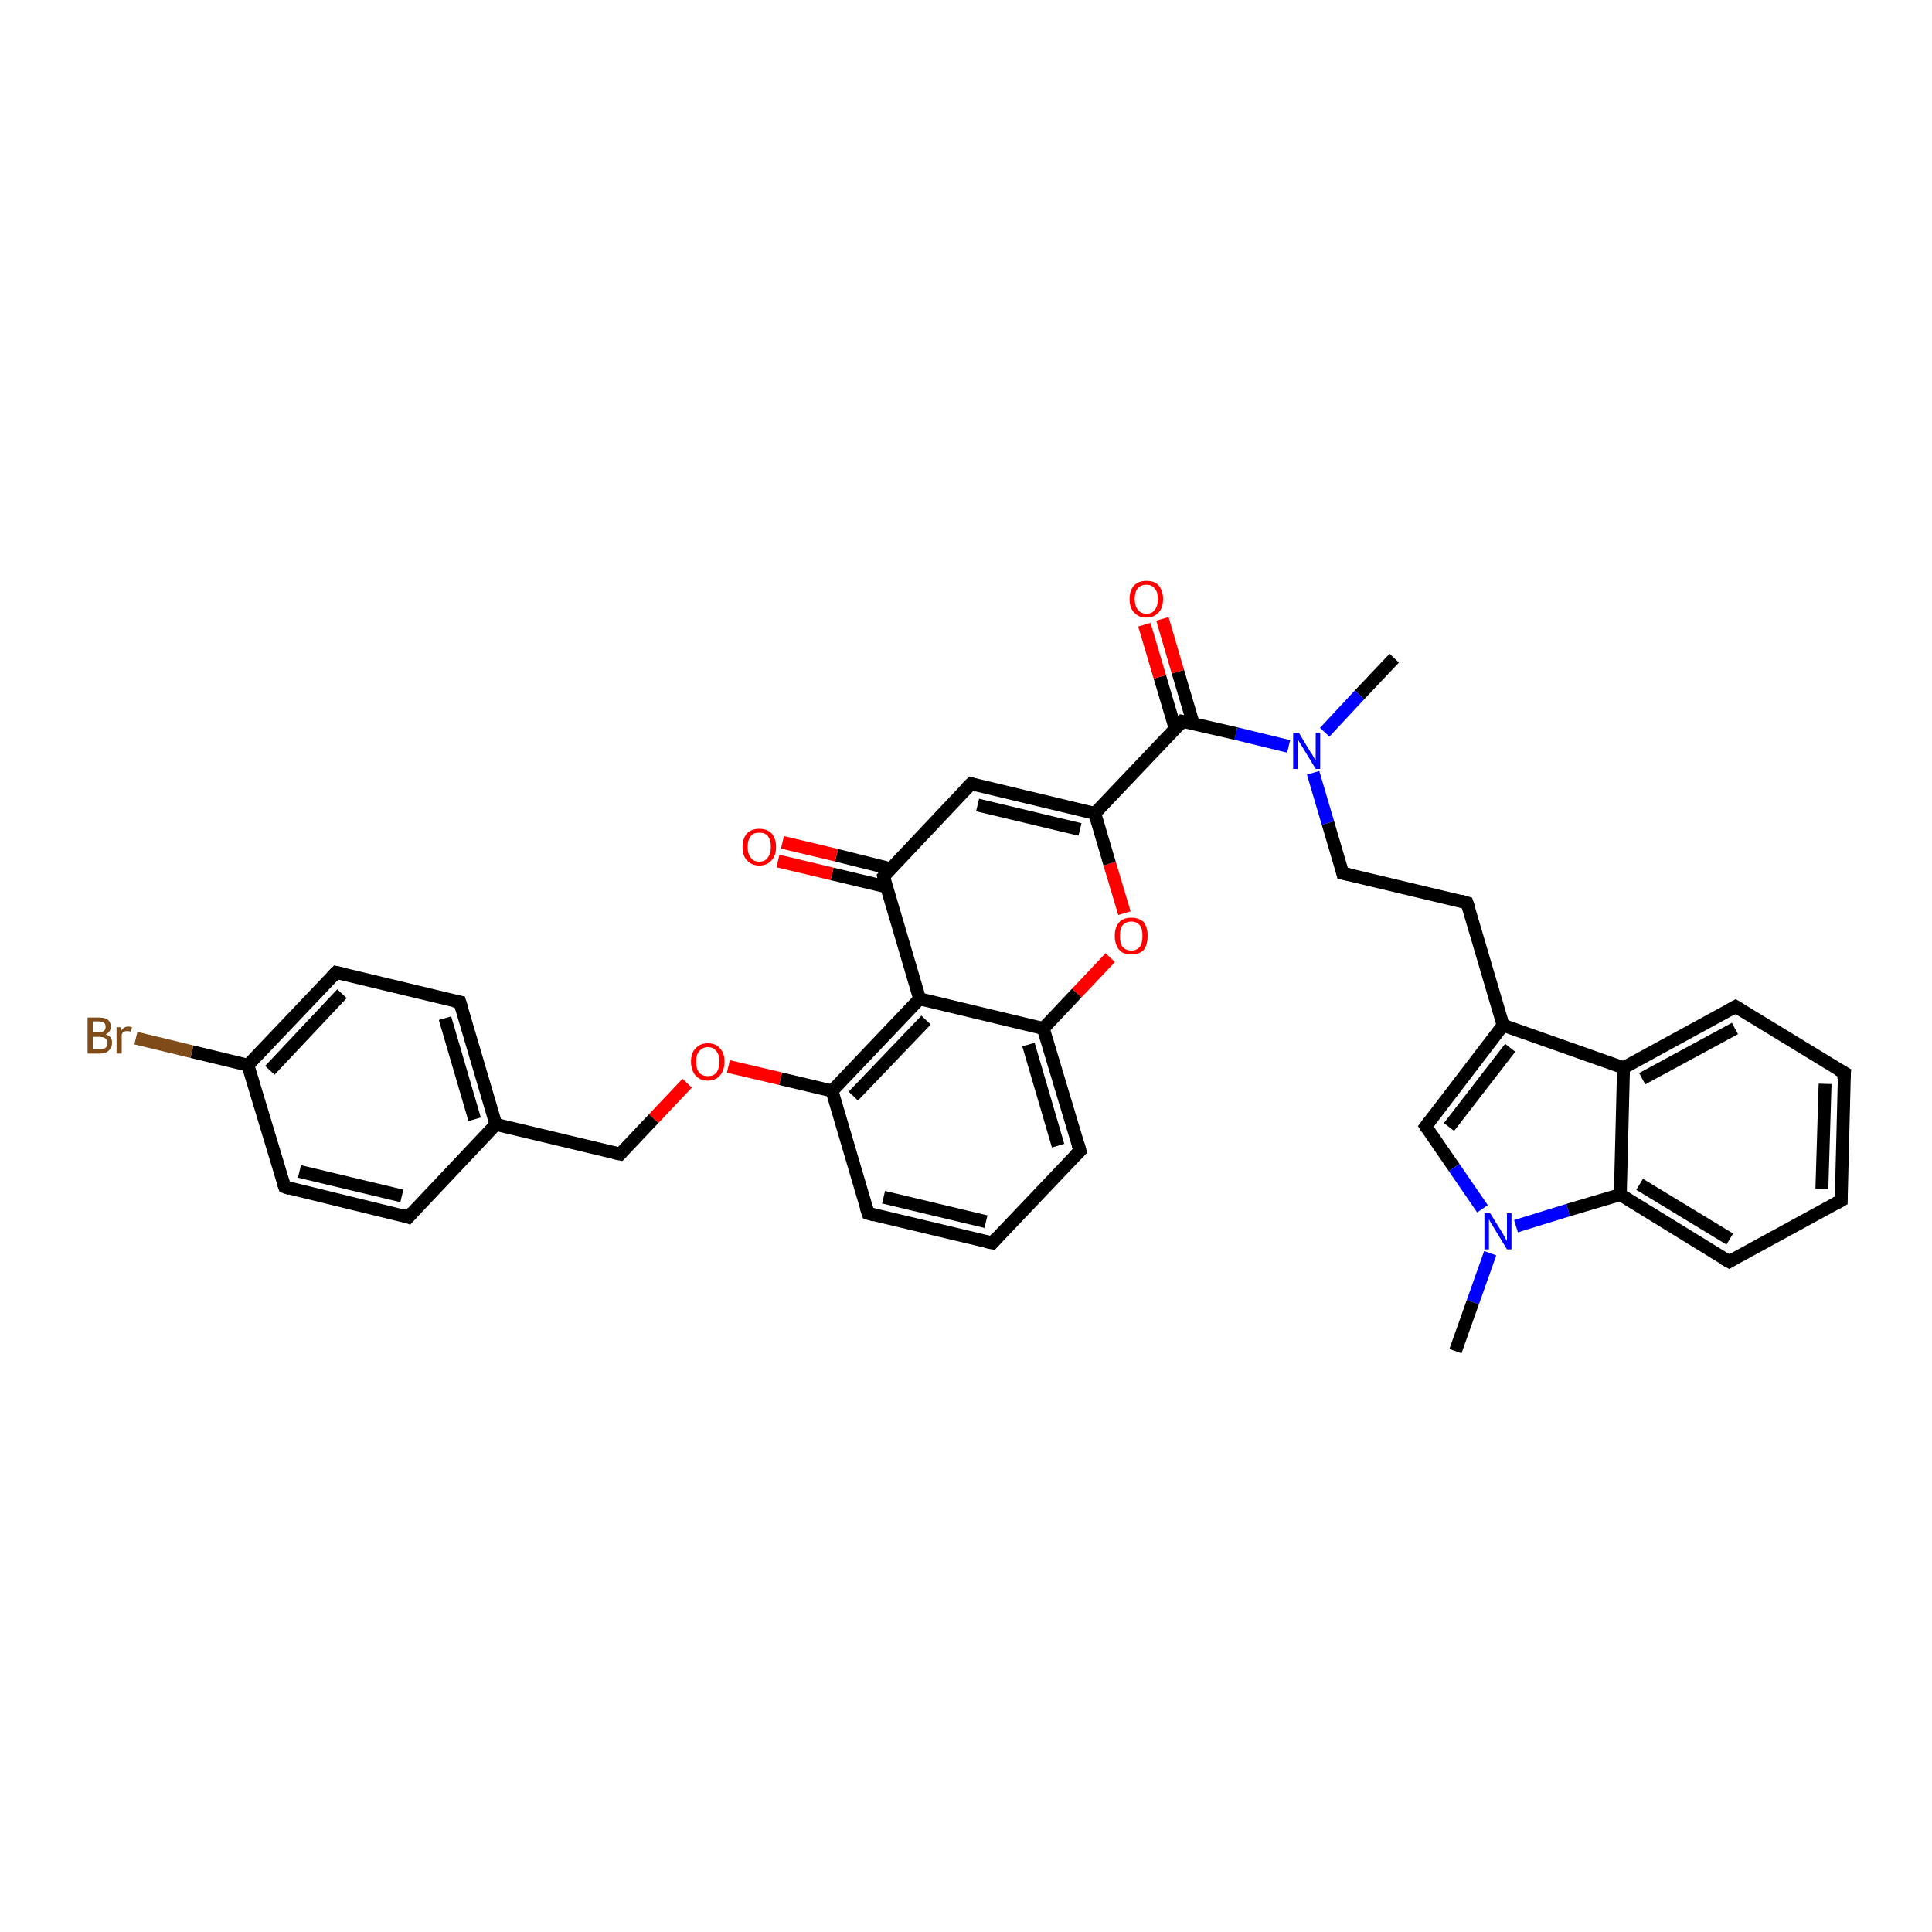 <?xml version='1.0' encoding='iso-8859-1'?>
<svg version='1.1' baseProfile='full'
              xmlns='http://www.w3.org/2000/svg'
                      xmlns:rdkit='http://www.rdkit.org/xml'
                      xmlns:xlink='http://www.w3.org/1999/xlink'
                  xml:space='preserve'
width='300px' height='300px' viewBox='0 0 300 300'>
<!-- END OF HEADER -->
<rect style='opacity:1.0;fill:#FFFFFF;stroke:none' width='300.0' height='300.0' x='0.0' y='0.0'> </rect>
<path class='bond-0 atom-0 atom-1' d='M 216.5,102.2 L 211.1,107.9' style='fill:none;fill-rule:evenodd;stroke:#000000;stroke-width:2.0px;stroke-linecap:butt;stroke-linejoin:miter;stroke-opacity:1' />
<path class='bond-0 atom-0 atom-1' d='M 211.1,107.9 L 205.7,113.7' style='fill:none;fill-rule:evenodd;stroke:#0000FF;stroke-width:2.0px;stroke-linecap:butt;stroke-linejoin:miter;stroke-opacity:1' />
<path class='bond-1 atom-1 atom-2' d='M 203.9,120.0 L 206.2,127.8' style='fill:none;fill-rule:evenodd;stroke:#0000FF;stroke-width:2.0px;stroke-linecap:butt;stroke-linejoin:miter;stroke-opacity:1' />
<path class='bond-1 atom-1 atom-2' d='M 206.2,127.8 L 208.5,135.6' style='fill:none;fill-rule:evenodd;stroke:#000000;stroke-width:2.0px;stroke-linecap:butt;stroke-linejoin:miter;stroke-opacity:1' />
<path class='bond-2 atom-2 atom-3' d='M 208.5,135.6 L 227.8,140.2' style='fill:none;fill-rule:evenodd;stroke:#000000;stroke-width:2.0px;stroke-linecap:butt;stroke-linejoin:miter;stroke-opacity:1' />
<path class='bond-3 atom-3 atom-4' d='M 227.8,140.2 L 233.4,159.2' style='fill:none;fill-rule:evenodd;stroke:#000000;stroke-width:2.0px;stroke-linecap:butt;stroke-linejoin:miter;stroke-opacity:1' />
<path class='bond-4 atom-4 atom-5' d='M 233.4,159.2 L 221.4,174.9' style='fill:none;fill-rule:evenodd;stroke:#000000;stroke-width:2.0px;stroke-linecap:butt;stroke-linejoin:miter;stroke-opacity:1' />
<path class='bond-4 atom-4 atom-5' d='M 234.5,162.7 L 225.0,175.0' style='fill:none;fill-rule:evenodd;stroke:#000000;stroke-width:2.0px;stroke-linecap:butt;stroke-linejoin:miter;stroke-opacity:1' />
<path class='bond-5 atom-5 atom-6' d='M 221.4,174.9 L 225.8,181.3' style='fill:none;fill-rule:evenodd;stroke:#000000;stroke-width:2.0px;stroke-linecap:butt;stroke-linejoin:miter;stroke-opacity:1' />
<path class='bond-5 atom-5 atom-6' d='M 225.8,181.3 L 230.2,187.7' style='fill:none;fill-rule:evenodd;stroke:#0000FF;stroke-width:2.0px;stroke-linecap:butt;stroke-linejoin:miter;stroke-opacity:1' />
<path class='bond-6 atom-6 atom-7' d='M 231.4,194.6 L 228.7,202.2' style='fill:none;fill-rule:evenodd;stroke:#0000FF;stroke-width:2.0px;stroke-linecap:butt;stroke-linejoin:miter;stroke-opacity:1' />
<path class='bond-6 atom-6 atom-7' d='M 228.7,202.2 L 226.0,209.8' style='fill:none;fill-rule:evenodd;stroke:#000000;stroke-width:2.0px;stroke-linecap:butt;stroke-linejoin:miter;stroke-opacity:1' />
<path class='bond-7 atom-6 atom-8' d='M 235.4,190.4 L 243.5,187.9' style='fill:none;fill-rule:evenodd;stroke:#0000FF;stroke-width:2.0px;stroke-linecap:butt;stroke-linejoin:miter;stroke-opacity:1' />
<path class='bond-7 atom-6 atom-8' d='M 243.5,187.9 L 251.6,185.5' style='fill:none;fill-rule:evenodd;stroke:#000000;stroke-width:2.0px;stroke-linecap:butt;stroke-linejoin:miter;stroke-opacity:1' />
<path class='bond-8 atom-8 atom-9' d='M 251.6,185.5 L 268.5,195.9' style='fill:none;fill-rule:evenodd;stroke:#000000;stroke-width:2.0px;stroke-linecap:butt;stroke-linejoin:miter;stroke-opacity:1' />
<path class='bond-8 atom-8 atom-9' d='M 254.6,183.9 L 268.6,192.4' style='fill:none;fill-rule:evenodd;stroke:#000000;stroke-width:2.0px;stroke-linecap:butt;stroke-linejoin:miter;stroke-opacity:1' />
<path class='bond-9 atom-9 atom-10' d='M 268.5,195.9 L 285.9,186.4' style='fill:none;fill-rule:evenodd;stroke:#000000;stroke-width:2.0px;stroke-linecap:butt;stroke-linejoin:miter;stroke-opacity:1' />
<path class='bond-10 atom-10 atom-11' d='M 285.9,186.4 L 286.4,166.6' style='fill:none;fill-rule:evenodd;stroke:#000000;stroke-width:2.0px;stroke-linecap:butt;stroke-linejoin:miter;stroke-opacity:1' />
<path class='bond-10 atom-10 atom-11' d='M 282.9,184.6 L 283.4,168.3' style='fill:none;fill-rule:evenodd;stroke:#000000;stroke-width:2.0px;stroke-linecap:butt;stroke-linejoin:miter;stroke-opacity:1' />
<path class='bond-11 atom-11 atom-12' d='M 286.4,166.6 L 269.5,156.3' style='fill:none;fill-rule:evenodd;stroke:#000000;stroke-width:2.0px;stroke-linecap:butt;stroke-linejoin:miter;stroke-opacity:1' />
<path class='bond-12 atom-12 atom-13' d='M 269.5,156.3 L 252.1,165.8' style='fill:none;fill-rule:evenodd;stroke:#000000;stroke-width:2.0px;stroke-linecap:butt;stroke-linejoin:miter;stroke-opacity:1' />
<path class='bond-12 atom-12 atom-13' d='M 269.4,159.7 L 255.0,167.5' style='fill:none;fill-rule:evenodd;stroke:#000000;stroke-width:2.0px;stroke-linecap:butt;stroke-linejoin:miter;stroke-opacity:1' />
<path class='bond-13 atom-1 atom-14' d='M 200.1,115.9 L 191.9,113.9' style='fill:none;fill-rule:evenodd;stroke:#0000FF;stroke-width:2.0px;stroke-linecap:butt;stroke-linejoin:miter;stroke-opacity:1' />
<path class='bond-13 atom-1 atom-14' d='M 191.9,113.9 L 183.6,112.0' style='fill:none;fill-rule:evenodd;stroke:#000000;stroke-width:2.0px;stroke-linecap:butt;stroke-linejoin:miter;stroke-opacity:1' />
<path class='bond-14 atom-14 atom-15' d='M 185.3,112.4 L 182.9,104.3' style='fill:none;fill-rule:evenodd;stroke:#000000;stroke-width:2.0px;stroke-linecap:butt;stroke-linejoin:miter;stroke-opacity:1' />
<path class='bond-14 atom-14 atom-15' d='M 182.9,104.3 L 180.5,96.1' style='fill:none;fill-rule:evenodd;stroke:#FF0000;stroke-width:2.0px;stroke-linecap:butt;stroke-linejoin:miter;stroke-opacity:1' />
<path class='bond-14 atom-14 atom-15' d='M 182.5,113.2 L 180.1,105.1' style='fill:none;fill-rule:evenodd;stroke:#000000;stroke-width:2.0px;stroke-linecap:butt;stroke-linejoin:miter;stroke-opacity:1' />
<path class='bond-14 atom-14 atom-15' d='M 180.1,105.1 L 177.7,97.0' style='fill:none;fill-rule:evenodd;stroke:#FF0000;stroke-width:2.0px;stroke-linecap:butt;stroke-linejoin:miter;stroke-opacity:1' />
<path class='bond-15 atom-14 atom-16' d='M 183.6,112.0 L 170.0,126.3' style='fill:none;fill-rule:evenodd;stroke:#000000;stroke-width:2.0px;stroke-linecap:butt;stroke-linejoin:miter;stroke-opacity:1' />
<path class='bond-16 atom-16 atom-17' d='M 170.0,126.3 L 150.8,121.7' style='fill:none;fill-rule:evenodd;stroke:#000000;stroke-width:2.0px;stroke-linecap:butt;stroke-linejoin:miter;stroke-opacity:1' />
<path class='bond-16 atom-16 atom-17' d='M 167.7,128.8 L 151.8,125.0' style='fill:none;fill-rule:evenodd;stroke:#000000;stroke-width:2.0px;stroke-linecap:butt;stroke-linejoin:miter;stroke-opacity:1' />
<path class='bond-17 atom-17 atom-18' d='M 150.8,121.7 L 137.2,136.1' style='fill:none;fill-rule:evenodd;stroke:#000000;stroke-width:2.0px;stroke-linecap:butt;stroke-linejoin:miter;stroke-opacity:1' />
<path class='bond-18 atom-18 atom-19' d='M 138.3,134.9 L 129.9,132.8' style='fill:none;fill-rule:evenodd;stroke:#000000;stroke-width:2.0px;stroke-linecap:butt;stroke-linejoin:miter;stroke-opacity:1' />
<path class='bond-18 atom-18 atom-19' d='M 129.9,132.8 L 121.5,130.8' style='fill:none;fill-rule:evenodd;stroke:#FF0000;stroke-width:2.0px;stroke-linecap:butt;stroke-linejoin:miter;stroke-opacity:1' />
<path class='bond-18 atom-18 atom-19' d='M 137.6,137.7 L 129.2,135.7' style='fill:none;fill-rule:evenodd;stroke:#000000;stroke-width:2.0px;stroke-linecap:butt;stroke-linejoin:miter;stroke-opacity:1' />
<path class='bond-18 atom-18 atom-19' d='M 129.2,135.7 L 120.8,133.7' style='fill:none;fill-rule:evenodd;stroke:#FF0000;stroke-width:2.0px;stroke-linecap:butt;stroke-linejoin:miter;stroke-opacity:1' />
<path class='bond-19 atom-18 atom-20' d='M 137.2,136.1 L 142.8,155.1' style='fill:none;fill-rule:evenodd;stroke:#000000;stroke-width:2.0px;stroke-linecap:butt;stroke-linejoin:miter;stroke-opacity:1' />
<path class='bond-20 atom-20 atom-21' d='M 142.8,155.1 L 129.2,169.4' style='fill:none;fill-rule:evenodd;stroke:#000000;stroke-width:2.0px;stroke-linecap:butt;stroke-linejoin:miter;stroke-opacity:1' />
<path class='bond-20 atom-20 atom-21' d='M 143.8,158.4 L 132.5,170.2' style='fill:none;fill-rule:evenodd;stroke:#000000;stroke-width:2.0px;stroke-linecap:butt;stroke-linejoin:miter;stroke-opacity:1' />
<path class='bond-21 atom-21 atom-22' d='M 129.2,169.4 L 121.2,167.5' style='fill:none;fill-rule:evenodd;stroke:#000000;stroke-width:2.0px;stroke-linecap:butt;stroke-linejoin:miter;stroke-opacity:1' />
<path class='bond-21 atom-21 atom-22' d='M 121.2,167.5 L 113.1,165.6' style='fill:none;fill-rule:evenodd;stroke:#FF0000;stroke-width:2.0px;stroke-linecap:butt;stroke-linejoin:miter;stroke-opacity:1' />
<path class='bond-22 atom-22 atom-23' d='M 106.7,168.2 L 101.5,173.7' style='fill:none;fill-rule:evenodd;stroke:#FF0000;stroke-width:2.0px;stroke-linecap:butt;stroke-linejoin:miter;stroke-opacity:1' />
<path class='bond-22 atom-22 atom-23' d='M 101.5,173.7 L 96.3,179.2' style='fill:none;fill-rule:evenodd;stroke:#000000;stroke-width:2.0px;stroke-linecap:butt;stroke-linejoin:miter;stroke-opacity:1' />
<path class='bond-23 atom-23 atom-24' d='M 96.3,179.2 L 77.0,174.6' style='fill:none;fill-rule:evenodd;stroke:#000000;stroke-width:2.0px;stroke-linecap:butt;stroke-linejoin:miter;stroke-opacity:1' />
<path class='bond-24 atom-24 atom-25' d='M 77.0,174.6 L 71.4,155.6' style='fill:none;fill-rule:evenodd;stroke:#000000;stroke-width:2.0px;stroke-linecap:butt;stroke-linejoin:miter;stroke-opacity:1' />
<path class='bond-24 atom-24 atom-25' d='M 73.7,173.8 L 69.1,158.1' style='fill:none;fill-rule:evenodd;stroke:#000000;stroke-width:2.0px;stroke-linecap:butt;stroke-linejoin:miter;stroke-opacity:1' />
<path class='bond-25 atom-25 atom-26' d='M 71.4,155.6 L 52.2,151.0' style='fill:none;fill-rule:evenodd;stroke:#000000;stroke-width:2.0px;stroke-linecap:butt;stroke-linejoin:miter;stroke-opacity:1' />
<path class='bond-26 atom-26 atom-27' d='M 52.2,151.0 L 38.5,165.4' style='fill:none;fill-rule:evenodd;stroke:#000000;stroke-width:2.0px;stroke-linecap:butt;stroke-linejoin:miter;stroke-opacity:1' />
<path class='bond-26 atom-26 atom-27' d='M 53.1,154.3 L 41.9,166.2' style='fill:none;fill-rule:evenodd;stroke:#000000;stroke-width:2.0px;stroke-linecap:butt;stroke-linejoin:miter;stroke-opacity:1' />
<path class='bond-27 atom-27 atom-28' d='M 38.5,165.4 L 29.8,163.3' style='fill:none;fill-rule:evenodd;stroke:#000000;stroke-width:2.0px;stroke-linecap:butt;stroke-linejoin:miter;stroke-opacity:1' />
<path class='bond-27 atom-27 atom-28' d='M 29.8,163.3 L 21.1,161.2' style='fill:none;fill-rule:evenodd;stroke:#7F4C19;stroke-width:2.0px;stroke-linecap:butt;stroke-linejoin:miter;stroke-opacity:1' />
<path class='bond-28 atom-27 atom-29' d='M 38.5,165.4 L 44.2,184.3' style='fill:none;fill-rule:evenodd;stroke:#000000;stroke-width:2.0px;stroke-linecap:butt;stroke-linejoin:miter;stroke-opacity:1' />
<path class='bond-29 atom-29 atom-30' d='M 44.2,184.3 L 63.4,189.0' style='fill:none;fill-rule:evenodd;stroke:#000000;stroke-width:2.0px;stroke-linecap:butt;stroke-linejoin:miter;stroke-opacity:1' />
<path class='bond-29 atom-29 atom-30' d='M 46.5,181.9 L 62.4,185.7' style='fill:none;fill-rule:evenodd;stroke:#000000;stroke-width:2.0px;stroke-linecap:butt;stroke-linejoin:miter;stroke-opacity:1' />
<path class='bond-30 atom-21 atom-31' d='M 129.2,169.4 L 134.8,188.4' style='fill:none;fill-rule:evenodd;stroke:#000000;stroke-width:2.0px;stroke-linecap:butt;stroke-linejoin:miter;stroke-opacity:1' />
<path class='bond-31 atom-31 atom-32' d='M 134.8,188.4 L 154.1,193.0' style='fill:none;fill-rule:evenodd;stroke:#000000;stroke-width:2.0px;stroke-linecap:butt;stroke-linejoin:miter;stroke-opacity:1' />
<path class='bond-31 atom-31 atom-32' d='M 137.2,185.9 L 153.1,189.7' style='fill:none;fill-rule:evenodd;stroke:#000000;stroke-width:2.0px;stroke-linecap:butt;stroke-linejoin:miter;stroke-opacity:1' />
<path class='bond-32 atom-32 atom-33' d='M 154.1,193.0 L 167.7,178.7' style='fill:none;fill-rule:evenodd;stroke:#000000;stroke-width:2.0px;stroke-linecap:butt;stroke-linejoin:miter;stroke-opacity:1' />
<path class='bond-33 atom-33 atom-34' d='M 167.7,178.7 L 162.0,159.7' style='fill:none;fill-rule:evenodd;stroke:#000000;stroke-width:2.0px;stroke-linecap:butt;stroke-linejoin:miter;stroke-opacity:1' />
<path class='bond-33 atom-33 atom-34' d='M 164.3,177.9 L 159.7,162.2' style='fill:none;fill-rule:evenodd;stroke:#000000;stroke-width:2.0px;stroke-linecap:butt;stroke-linejoin:miter;stroke-opacity:1' />
<path class='bond-34 atom-34 atom-35' d='M 162.0,159.7 L 167.2,154.2' style='fill:none;fill-rule:evenodd;stroke:#000000;stroke-width:2.0px;stroke-linecap:butt;stroke-linejoin:miter;stroke-opacity:1' />
<path class='bond-34 atom-34 atom-35' d='M 167.2,154.2 L 172.4,148.7' style='fill:none;fill-rule:evenodd;stroke:#FF0000;stroke-width:2.0px;stroke-linecap:butt;stroke-linejoin:miter;stroke-opacity:1' />
<path class='bond-35 atom-13 atom-4' d='M 252.1,165.8 L 233.4,159.2' style='fill:none;fill-rule:evenodd;stroke:#000000;stroke-width:2.0px;stroke-linecap:butt;stroke-linejoin:miter;stroke-opacity:1' />
<path class='bond-36 atom-35 atom-16' d='M 174.6,141.8 L 172.3,134.1' style='fill:none;fill-rule:evenodd;stroke:#FF0000;stroke-width:2.0px;stroke-linecap:butt;stroke-linejoin:miter;stroke-opacity:1' />
<path class='bond-36 atom-35 atom-16' d='M 172.3,134.1 L 170.0,126.3' style='fill:none;fill-rule:evenodd;stroke:#000000;stroke-width:2.0px;stroke-linecap:butt;stroke-linejoin:miter;stroke-opacity:1' />
<path class='bond-37 atom-13 atom-8' d='M 252.1,165.8 L 251.6,185.5' style='fill:none;fill-rule:evenodd;stroke:#000000;stroke-width:2.0px;stroke-linecap:butt;stroke-linejoin:miter;stroke-opacity:1' />
<path class='bond-38 atom-34 atom-20' d='M 162.0,159.7 L 142.8,155.1' style='fill:none;fill-rule:evenodd;stroke:#000000;stroke-width:2.0px;stroke-linecap:butt;stroke-linejoin:miter;stroke-opacity:1' />
<path class='bond-39 atom-30 atom-24' d='M 63.4,189.0 L 77.0,174.6' style='fill:none;fill-rule:evenodd;stroke:#000000;stroke-width:2.0px;stroke-linecap:butt;stroke-linejoin:miter;stroke-opacity:1' />
<path d='M 208.4,135.2 L 208.5,135.6 L 209.5,135.8' style='fill:none;stroke:#000000;stroke-width:2.0px;stroke-linecap:butt;stroke-linejoin:miter;stroke-opacity:1;' />
<path d='M 226.8,139.9 L 227.8,140.2 L 228.1,141.1' style='fill:none;stroke:#000000;stroke-width:2.0px;stroke-linecap:butt;stroke-linejoin:miter;stroke-opacity:1;' />
<path d='M 222.0,174.1 L 221.4,174.9 L 221.6,175.2' style='fill:none;stroke:#000000;stroke-width:2.0px;stroke-linecap:butt;stroke-linejoin:miter;stroke-opacity:1;' />
<path d='M 267.6,195.4 L 268.5,195.9 L 269.3,195.4' style='fill:none;stroke:#000000;stroke-width:2.0px;stroke-linecap:butt;stroke-linejoin:miter;stroke-opacity:1;' />
<path d='M 285.0,186.9 L 285.9,186.4 L 285.9,185.4' style='fill:none;stroke:#000000;stroke-width:2.0px;stroke-linecap:butt;stroke-linejoin:miter;stroke-opacity:1;' />
<path d='M 286.3,167.6 L 286.4,166.6 L 285.5,166.1' style='fill:none;stroke:#000000;stroke-width:2.0px;stroke-linecap:butt;stroke-linejoin:miter;stroke-opacity:1;' />
<path d='M 270.3,156.8 L 269.5,156.3 L 268.6,156.8' style='fill:none;stroke:#000000;stroke-width:2.0px;stroke-linecap:butt;stroke-linejoin:miter;stroke-opacity:1;' />
<path d='M 184.1,112.1 L 183.6,112.0 L 183.0,112.7' style='fill:none;stroke:#000000;stroke-width:2.0px;stroke-linecap:butt;stroke-linejoin:miter;stroke-opacity:1;' />
<path d='M 151.7,122.0 L 150.8,121.7 L 150.1,122.4' style='fill:none;stroke:#000000;stroke-width:2.0px;stroke-linecap:butt;stroke-linejoin:miter;stroke-opacity:1;' />
<path d='M 137.8,135.4 L 137.2,136.1 L 137.4,137.0' style='fill:none;stroke:#000000;stroke-width:2.0px;stroke-linecap:butt;stroke-linejoin:miter;stroke-opacity:1;' />
<path d='M 96.6,178.9 L 96.3,179.2 L 95.3,179.0' style='fill:none;stroke:#000000;stroke-width:2.0px;stroke-linecap:butt;stroke-linejoin:miter;stroke-opacity:1;' />
<path d='M 71.7,156.6 L 71.4,155.6 L 70.4,155.4' style='fill:none;stroke:#000000;stroke-width:2.0px;stroke-linecap:butt;stroke-linejoin:miter;stroke-opacity:1;' />
<path d='M 53.1,151.2 L 52.2,151.0 L 51.5,151.7' style='fill:none;stroke:#000000;stroke-width:2.0px;stroke-linecap:butt;stroke-linejoin:miter;stroke-opacity:1;' />
<path d='M 43.9,183.4 L 44.2,184.3 L 45.1,184.6' style='fill:none;stroke:#000000;stroke-width:2.0px;stroke-linecap:butt;stroke-linejoin:miter;stroke-opacity:1;' />
<path d='M 62.5,188.7 L 63.4,189.0 L 64.1,188.2' style='fill:none;stroke:#000000;stroke-width:2.0px;stroke-linecap:butt;stroke-linejoin:miter;stroke-opacity:1;' />
<path d='M 134.5,187.5 L 134.8,188.4 L 135.8,188.7' style='fill:none;stroke:#000000;stroke-width:2.0px;stroke-linecap:butt;stroke-linejoin:miter;stroke-opacity:1;' />
<path d='M 153.1,192.8 L 154.1,193.0 L 154.7,192.3' style='fill:none;stroke:#000000;stroke-width:2.0px;stroke-linecap:butt;stroke-linejoin:miter;stroke-opacity:1;' />
<path d='M 167.0,179.4 L 167.7,178.7 L 167.4,177.7' style='fill:none;stroke:#000000;stroke-width:2.0px;stroke-linecap:butt;stroke-linejoin:miter;stroke-opacity:1;' />
<path class='atom-1' d='M 201.7 113.8
L 203.5 116.8
Q 203.7 117.0, 204.0 117.6
Q 204.3 118.1, 204.3 118.1
L 204.3 113.8
L 205.0 113.8
L 205.0 119.4
L 204.3 119.4
L 202.3 116.1
Q 202.1 115.8, 201.8 115.3
Q 201.6 114.9, 201.5 114.8
L 201.5 119.4
L 200.8 119.4
L 200.8 113.8
L 201.7 113.8
' fill='#0000FF'/>
<path class='atom-6' d='M 231.4 188.4
L 233.2 191.3
Q 233.4 191.6, 233.7 192.2
Q 234.0 192.7, 234.0 192.7
L 234.0 188.4
L 234.7 188.4
L 234.7 194.0
L 234.0 194.0
L 232.0 190.7
Q 231.8 190.4, 231.5 189.9
Q 231.3 189.5, 231.2 189.3
L 231.2 194.0
L 230.5 194.0
L 230.5 188.4
L 231.4 188.4
' fill='#0000FF'/>
<path class='atom-15' d='M 175.4 93.0
Q 175.4 91.7, 176.1 90.9
Q 176.8 90.2, 178.0 90.2
Q 179.3 90.2, 179.9 90.9
Q 180.6 91.7, 180.6 93.0
Q 180.6 94.4, 179.9 95.1
Q 179.2 95.9, 178.0 95.9
Q 176.8 95.9, 176.1 95.1
Q 175.4 94.4, 175.4 93.0
M 178.0 95.3
Q 178.9 95.3, 179.3 94.7
Q 179.8 94.1, 179.8 93.0
Q 179.8 91.9, 179.3 91.4
Q 178.9 90.8, 178.0 90.8
Q 177.2 90.8, 176.7 91.3
Q 176.2 91.9, 176.2 93.0
Q 176.2 94.1, 176.7 94.7
Q 177.2 95.3, 178.0 95.3
' fill='#FF0000'/>
<path class='atom-19' d='M 115.3 131.5
Q 115.3 130.2, 116.0 129.4
Q 116.7 128.7, 117.9 128.7
Q 119.1 128.7, 119.8 129.4
Q 120.5 130.2, 120.5 131.5
Q 120.5 132.9, 119.8 133.6
Q 119.1 134.4, 117.9 134.4
Q 116.7 134.4, 116.0 133.6
Q 115.3 132.9, 115.3 131.5
M 117.9 133.8
Q 118.8 133.8, 119.2 133.2
Q 119.7 132.6, 119.7 131.5
Q 119.7 130.4, 119.2 129.8
Q 118.8 129.3, 117.9 129.3
Q 117.0 129.3, 116.6 129.8
Q 116.1 130.4, 116.1 131.5
Q 116.1 132.6, 116.6 133.2
Q 117.0 133.8, 117.9 133.8
' fill='#FF0000'/>
<path class='atom-22' d='M 107.3 164.8
Q 107.3 163.5, 108.0 162.8
Q 108.7 162.0, 109.9 162.0
Q 111.2 162.0, 111.8 162.8
Q 112.5 163.5, 112.5 164.8
Q 112.5 166.2, 111.8 167.0
Q 111.1 167.8, 109.9 167.8
Q 108.7 167.8, 108.0 167.0
Q 107.3 166.2, 107.3 164.8
M 109.9 167.1
Q 110.8 167.1, 111.2 166.6
Q 111.7 166.0, 111.7 164.8
Q 111.7 163.7, 111.2 163.2
Q 110.8 162.6, 109.9 162.6
Q 109.1 162.6, 108.6 163.2
Q 108.1 163.7, 108.1 164.8
Q 108.1 166.0, 108.6 166.6
Q 109.1 167.1, 109.9 167.1
' fill='#FF0000'/>
<path class='atom-28' d='M 16.4 160.6
Q 16.9 160.8, 17.2 161.1
Q 17.4 161.4, 17.4 161.9
Q 17.4 162.7, 16.9 163.1
Q 16.5 163.6, 15.5 163.6
L 13.6 163.6
L 13.6 158.0
L 15.3 158.0
Q 16.2 158.0, 16.7 158.3
Q 17.2 158.7, 17.2 159.4
Q 17.2 160.3, 16.4 160.6
M 14.4 158.6
L 14.4 160.3
L 15.3 160.3
Q 15.8 160.3, 16.1 160.1
Q 16.4 159.9, 16.4 159.4
Q 16.4 158.6, 15.3 158.6
L 14.4 158.6
M 15.5 162.9
Q 16.1 162.9, 16.4 162.7
Q 16.7 162.4, 16.7 161.9
Q 16.7 161.4, 16.3 161.2
Q 16.0 161.0, 15.4 161.0
L 14.4 161.0
L 14.4 162.9
L 15.5 162.9
' fill='#7F4C19'/>
<path class='atom-28' d='M 18.7 159.5
L 18.8 160.1
Q 19.2 159.4, 19.9 159.4
Q 20.2 159.4, 20.5 159.5
L 20.3 160.2
Q 20.0 160.1, 19.8 160.1
Q 19.5 160.1, 19.2 160.2
Q 19.0 160.3, 18.9 160.7
L 18.9 163.6
L 18.1 163.6
L 18.1 159.5
L 18.7 159.5
' fill='#7F4C19'/>
<path class='atom-35' d='M 173.1 145.3
Q 173.1 144.0, 173.8 143.2
Q 174.4 142.5, 175.7 142.5
Q 176.9 142.5, 177.6 143.2
Q 178.2 144.0, 178.2 145.3
Q 178.2 146.7, 177.6 147.5
Q 176.9 148.2, 175.7 148.2
Q 174.4 148.2, 173.8 147.5
Q 173.1 146.7, 173.1 145.3
M 175.7 147.6
Q 176.5 147.6, 177.0 147.0
Q 177.4 146.5, 177.4 145.3
Q 177.4 144.2, 177.0 143.7
Q 176.5 143.1, 175.7 143.1
Q 174.8 143.1, 174.3 143.7
Q 173.9 144.2, 173.9 145.3
Q 173.9 146.5, 174.3 147.0
Q 174.8 147.6, 175.7 147.6
' fill='#FF0000'/>
</svg>

